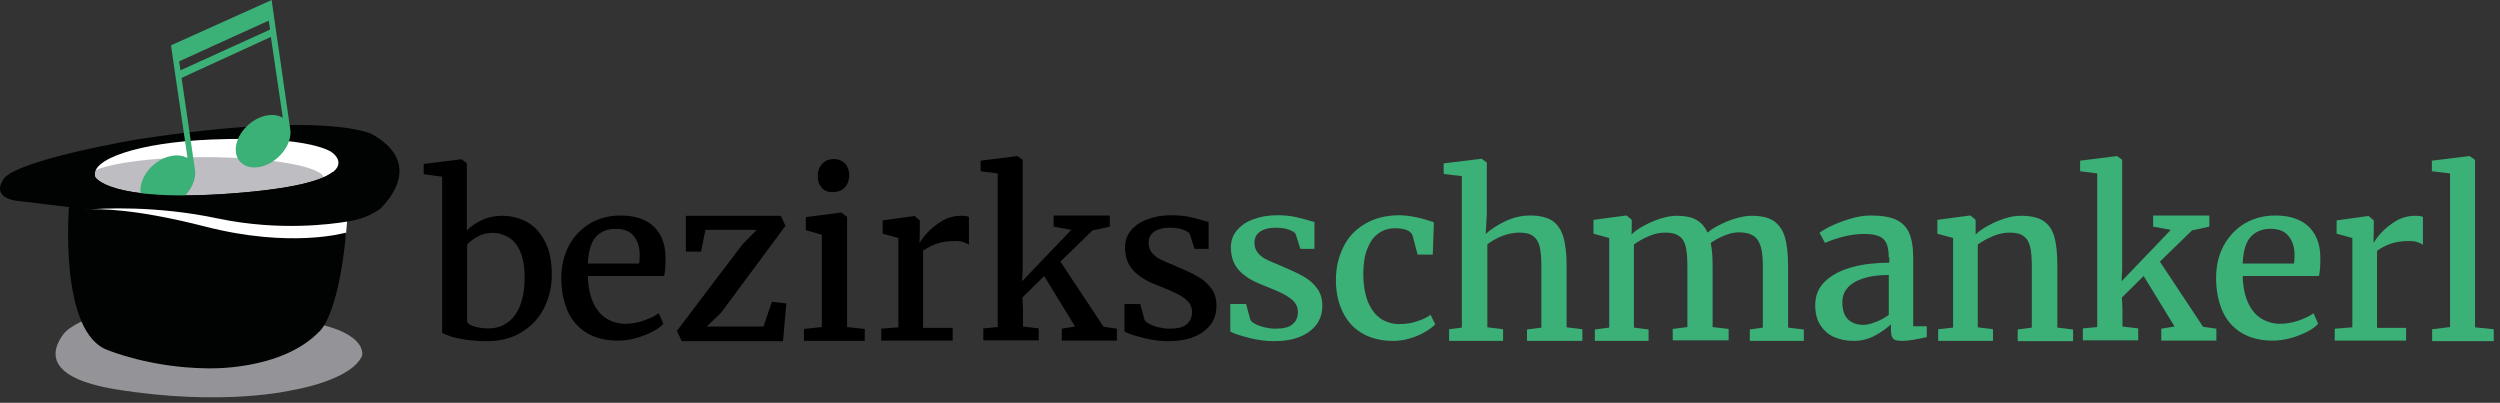 <svg xmlns="http://www.w3.org/2000/svg" xmlns:xlink="http://www.w3.org/1999/xlink" id="Ebene_1" x="0px" y="0px" viewBox="0 0 921.1 148.4" style="enable-background:new 0 0 921.1 148.4;" xml:space="preserve"><rect x="0" y="0" width="921.1" height="148.4" fill="#333333" stroke="none"/><style type="text/css">	.st0{fill-rule:evenodd;clip-rule:evenodd;fill:#FFFFFF;}	.st1{fill:#BEBDC2;}	.st2{opacity:0.7;fill:#BEBDC2;}	.st3{fill:#010202;}	.st4{fill-rule:evenodd;clip-rule:evenodd;fill:#3BB077;}	.st5{fill:#3BB077;}</style><g>	<polygon class="st0" points="127.5,86 128.2,78 127.2,54.4 106.9,49.2 85.4,48.9 59.4,51.5 34.4,57 28.9,69.5 30.9,81.4   110.4,91.5  "></polygon>	<g>		<g>			<ellipse class="st1" cx="75.5" cy="65.8" rx="43.9" ry="7.9"></ellipse>			<path class="st2" d="M33.4,117c0,0-7.6,2.8-10.1,6.2c-4.6,6.2-6.7,15.9,19.1,20.2c39.7,6.5,65,0.4,65,0.4s21.8-3.4,26-12.7    c0,0,4.1-13.9-44.1-14.3"></path>			<path class="st3" d="M137,49.4c0,0-16.4-8.7-86.1,1.9c0,0-45.2,7.6-49.7,14.8C-3.3,73.3,6.4,74,6.4,74l19,2.3    c0,0-3.8,46.7,14.6,52.8c0,0,15.2,6.3,35.9,6.6c0,0,27.7,1.3,42-13.8c0,0,6.3-5.3,9.3-33l0.2-3.2c-0.5,0.2-20.5,5.8-51.7-2.2    c-26.1-6.7-39.5-6.6-43.4-6.3c-0.8,0.1-1.2,0.1-1.2,0.1s0.4-0.1,1.2-0.1c5-0.4,24.9-1.6,48,3.3c22.9,4.8,42.1,2,47.2,1.2    c5-0.7,8.7-2.1,12.5-4.7C140,76.9,158,61.1,137,49.4z M85.2,71.3c-45.4,3.3-50.1-6.1-50.1-6.1C33,58.7,51,52.5,78,51.4    c37.6-1.5,44.5,4.9,44.5,4.9S138.3,67.4,85.2,71.3z"></path>		</g>		<path class="st4" d="M100.4,2.3L100.1,0L63,16.7l1,6.9l5.1,34.7c-3.2-2-8.5-1.1-12.6,2.5c-4.7,4.1-6.2,10.2-3.2,13.6   c3,3.4,9.2,2.8,13.9-1.4c3.3-2.9,5-6.8,4.7-10l0,0l-5-34.3l32.9-15.1l4.4,29.8c-3.3-2-8.5-1.1-12.6,2.5   c-4.7,4.1-6.2,10.2-3.2,13.6c3,3.4,9.2,2.8,13.9-1.4c3.3-2.9,5-6.8,4.7-10l0,0L100.4,2.3z M66.5,25.9L66,22.6L99,7.6l0.5,3.3   L66.5,25.9z"></path>		<path class="st3" d="M51.7,76.1l19.7,2.2l11.8,2l12.2,1.2l16.5,0.2l14.4-0.6V63.4h-3.8c-3.8,3-13.7,6.1-37.4,7.9   c-45.4,3.3-50.1-6.1-50.1-6.1c-0.2-0.6-0.2-1.2-0.1-1.8H23.7l2.1,11.7L51.7,76.1z"></path>	</g></g><g>	<path d="M156.1,64.2v-3.8l13.7-1.7h0.2l2,1.4v24.8c1.6-1.6,3.5-2.9,5.7-3.9c2.2-1,4.7-1.5,7.4-1.5c3.3,0,6.3,0.8,9.1,2.3  c2.7,1.5,4.9,3.9,6.6,7.2c1.7,3.2,2.5,7.3,2.5,12.2c0,4.6-1,8.7-2.9,12.4c-1.9,3.7-4.7,6.7-8.4,8.9c-3.6,2.2-7.9,3.2-12.7,3.2  c-2.6,0-5.1-0.2-7.5-0.5c-2.4-0.4-4.4-0.8-5.9-1.3s-2.6-1-3-1.3V65.1L156.1,64.2z M172.1,118.5c0.4,0.8,1.3,1.4,2.7,1.8  c1.5,0.4,3.2,0.7,5.1,0.7c2.7,0,5-0.7,7-2.1c2-1.4,3.6-3.5,4.7-6.3c1.1-2.8,1.7-6.3,1.7-10.4c0-3.7-0.5-6.7-1.5-9.2  c-1-2.5-2.4-4.3-4.2-5.4s-3.8-1.8-6.1-1.8c-1.9,0-3.7,0.4-5.4,1.3c-1.7,0.9-3,1.9-4,3V118.5z"></path>	<path d="M209.6,90.5c1.9-3.5,4.5-6.2,7.8-8.2c3.3-1.9,7-2.9,11.2-2.9c5.2,0,9.2,1.3,12.1,3.9c2.8,2.6,4.4,6.3,4.5,11.2v1.3  c0,2.6-0.2,4.6-0.5,5.9h-28.1c0.1,4,0.8,7.3,2,9.9c1.2,2.6,2.9,4.6,4.9,5.8c2,1.2,4.3,1.9,6.9,1.9c2.2,0,4.5-0.4,6.8-1.2  c2.3-0.8,4.2-1.7,5.5-2.7l1.7,3.9c-1,1.1-2.4,2.1-4.2,3s-3.8,1.7-6,2.3s-4.4,0.9-6.6,0.9c-4.5,0-8.4-1-11.5-2.9  c-3.1-1.9-5.5-4.6-7-8.1c-1.5-3.5-2.3-7.5-2.3-12.1C206.8,98,207.8,94,209.6,90.5z M235.5,97.1c0.1-0.8,0.2-1.8,0.2-3  c0-3-0.7-5.3-2.2-7.1c-1.4-1.8-3.6-2.7-6.7-2.7c-3,0-5.4,1-7.2,2.9s-2.8,5.2-3,9.9H235.5z"></path>	<path d="M278.8,84.7h-18.9l-1.6,8h-5.6V79.5h35l1.7,3.7l-23.7,32l-5.3,5.1h20.9l3.1-9.1l5.3,0.6l-1.2,13.9h-37.3l-1.8-3.8  l24.1-31.8L278.8,84.7z"></path>	<path d="M302.8,120.5v-34l-5.9-1.7V80l12.9-1.7h0.2l2.1,1.6v40.6l6.5,0.7v4.4h-22.4v-4.4L302.8,120.5z M302.8,60.5  c1.1-1.3,2.6-1.9,4.5-1.9h0c1.1,0,2.1,0.3,3,0.8s1.5,1.2,1.9,2.1c0.4,0.9,0.7,1.8,0.7,2.8c0,1.9-0.5,3.5-1.6,4.7  c-1.1,1.2-2.7,1.8-4.7,1.8h0c-1.6,0-2.8-0.5-3.8-1.6c-1-1.1-1.5-2.4-1.5-4C301.2,63.3,301.7,61.8,302.8,60.5z"></path>	<path d="M331,120.6V87.7l-5.8-1.6v-4.9l11.6-1.6h0.2l1.9,1.6v2.7l-0.1,5.5h0.1c0.5-0.9,1.4-2.2,2.8-3.7s3.2-3,5.4-4.3  c2.2-1.3,4.6-1.9,7.2-1.9c1.1,0,1.9,0.1,2.7,0.4v10.3c-0.5-0.4-1.2-0.7-2.1-1c-0.9-0.3-1.8-0.4-2.7-0.4c-2.7,0-5.1,0.3-7.1,1  c-2,0.7-3.6,1.6-5,2.6v28.4H351v4.7h-26.3v-4.4L331,120.6z"></path>	<path d="M367.6,120.5V63.9l-6.3-0.8v-3.9l13.5-1.7h0.1l1.9,1.4V99l-0.2,4.6l18.1-18.9l-6.5-1.2v-4.1h20.7v4.1l-6.4,1.4l-11.8,11.5  l15.9,24l4.9,0.7v4.4h-20.3v-4.4l4.9-0.8l-11.4-18.6l-8,7.9l0.2,4.3v6.4l5.8,0.7v4.4h-20.4v-4.4L367.6,120.5z"></path>	<path d="M420.1,112l1.6,5.9c0.3,0.5,1,1.1,1.9,1.5c0.9,0.5,2,0.9,3.3,1.2c1.3,0.3,2.6,0.5,3.9,0.5c3.1,0,5.2-0.5,6.5-1.7  c1.3-1.1,1.9-2.6,1.9-4.5c0-1.3-0.4-2.5-1.3-3.6c-0.9-1-2.2-2-3.9-2.9c-1.7-0.9-4.1-1.9-7.1-3.1c-4.3-1.6-7.4-3.5-9.4-5.7  c-2-2.2-3-5-3-8.5c0-2.3,0.7-4.4,2.2-6.2c1.5-1.8,3.5-3.2,6.1-4.1c2.6-1,5.5-1.5,8.7-1.5c2.5,0,4.7,0.2,6.6,0.6  c1.9,0.4,3.8,0.9,5.7,1.5l1.5,0.4v9.9h-5.2l-1.7-5.4c-0.3-0.7-1.2-1.2-2.6-1.7c-1.4-0.5-3-0.7-4.8-0.7c-2.5,0-4.4,0.5-5.8,1.5  c-1.4,1-2,2.3-2,4c0,1.5,0.4,2.7,1.2,3.7c0.8,1,1.8,1.8,3,2.4c1.2,0.6,2.9,1.4,5,2.2l1.6,0.7c3.1,1.3,5.6,2.5,7.5,3.6  c1.9,1.1,3.5,2.5,4.8,4.3c1.3,1.7,1.9,3.9,1.9,6.4c0,2.6-0.7,4.9-2.1,6.8s-3.5,3.5-6.2,4.6c-2.7,1.1-5.9,1.6-9.6,1.6  c-2.8,0-5.7-0.4-8.7-1.1c-3-0.8-5.5-1.5-7.3-2.4V112H420.1z"></path>	<path class="st5" d="M459.1,112l1.6,5.9c0.3,0.5,1,1.1,1.9,1.5c0.9,0.5,2,0.9,3.3,1.2c1.3,0.3,2.6,0.5,3.9,0.5  c3.1,0,5.2-0.5,6.5-1.7c1.3-1.1,1.9-2.6,1.9-4.5c0-1.3-0.4-2.5-1.3-3.6c-0.9-1-2.2-2-3.9-2.9c-1.7-0.9-4.1-1.9-7.1-3.1  c-4.3-1.6-7.4-3.5-9.4-5.7c-2-2.2-3-5-3-8.5c0-2.3,0.7-4.4,2.2-6.2c1.5-1.8,3.5-3.2,6.1-4.1c2.6-1,5.5-1.5,8.7-1.5  c2.5,0,4.7,0.2,6.6,0.6c1.9,0.4,3.8,0.9,5.7,1.5l1.5,0.4v9.9h-5.2l-1.7-5.4c-0.3-0.7-1.2-1.2-2.6-1.7c-1.4-0.5-3-0.7-4.8-0.7  c-2.5,0-4.4,0.5-5.8,1.5c-1.4,1-2,2.3-2,4c0,1.5,0.4,2.7,1.2,3.7c0.8,1,1.8,1.8,3,2.4c1.2,0.6,2.9,1.4,5,2.2l1.6,0.7  c3.1,1.3,5.6,2.5,7.5,3.6c1.9,1.1,3.5,2.5,4.8,4.3c1.3,1.7,1.9,3.9,1.9,6.4c0,2.6-0.7,4.9-2.1,6.8s-3.5,3.5-6.2,4.6  c-2.7,1.1-5.9,1.6-9.6,1.6c-2.8,0-5.7-0.4-8.7-1.1c-3-0.8-5.5-1.5-7.3-2.4V112H459.1z"></path>	<path class="st5" d="M528.3,81.9l-0.4,11.9h-5.6l-1.9-7.2c-0.4-0.8-1.1-1.5-2.3-1.9c-1.1-0.4-2.5-0.6-4-0.6c-2.4,0-4.5,0.6-6.2,1.9  c-1.8,1.2-3.1,3.1-4.1,5.6s-1.5,5.5-1.5,9.1c0,4.2,0.6,7.7,1.7,10.5c1.2,2.8,2.7,4.8,4.7,6.2c2,1.3,4.3,2,6.8,2  c2.4,0,4.5-0.3,6.5-1c2-0.6,3.7-1.4,5.1-2.4l1.7,3.5c-1,1-2.3,2-3.9,2.9s-3.4,1.7-5.5,2.3c-2,0.6-4,0.9-6.1,0.9  c-4.6,0-8.4-1-11.6-2.9c-3.2-1.9-5.5-4.6-7.1-8c-1.6-3.4-2.4-7.2-2.4-11.5c0-4.4,0.9-8.4,2.7-12.1s4.4-6.5,8-8.6  c3.5-2.1,7.8-3.2,12.7-3.2C519.7,79.4,523.8,80.3,528.3,81.9z"></path>	<path class="st5" d="M538.6,120.7V64.9l-6.7-0.8v-3.9l13.8-1.7h0.2l1.9,1.4l0,19l-0.4,7.3c1.8-1.7,4.2-3.2,7.2-4.7  c3-1.4,6-2.1,9.2-2.1c3.5,0,6.2,0.7,8.1,1.9c1.9,1.3,3.3,3.3,4.1,6s1.2,6.3,1.2,10.8v22.5l5.8,0.7v4.3h-20.4v-4.2l5.3-0.7V98.2  c0-3.1-0.2-5.5-0.6-7.2c-0.4-1.8-1.2-3.1-2.4-4c-1.2-0.9-2.9-1.3-5.2-1.3c-1.9,0-4,0.4-6.1,1.2s-4,1.9-5.6,3.1v30.6l5.8,0.7v4.3  h-19.9v-4.3L538.6,120.7z"></path>	<path class="st5" d="M592.9,120.7v-33l-5.8-1.6V81l12-1.6h0.2l1.9,1.6v3.4l-0.1,2c1.2-1.2,2.8-2.3,4.7-3.3c1.9-1.1,4-1.9,6.1-2.6  c2.2-0.7,4.1-1,5.9-1c3,0,5.4,0.5,7.2,1.5c1.8,1,3.2,2.6,4.1,4.7c1.1-0.9,2.5-1.9,4.4-2.8c1.9-1,3.8-1.8,5.9-2.4  c2.1-0.6,4.1-1,5.9-1c3.5,0,6.3,0.6,8.2,1.9c1.9,1.3,3.3,3.3,4.1,5.9c0.8,2.7,1.2,6.3,1.2,10.8v22.6l5.8,0.7v4.2h-19.9v-4.2  l4.8-0.7V98.4c0-3.1-0.2-5.5-0.7-7.3c-0.5-1.8-1.3-3.2-2.6-4.1c-1.3-0.9-3.1-1.4-5.5-1.4c-1.7,0-3.5,0.4-5.4,1.2  c-1.9,0.8-3.6,1.7-5,2.7c0.5,2.3,0.7,5.2,0.7,8.8v22.2l5.9,0.7v4.2h-20.6v-4.2l5.4-0.7V98.2c0-3.1-0.2-5.5-0.6-7.3  c-0.4-1.7-1.2-3.1-2.4-3.9c-1.2-0.9-2.9-1.3-5.2-1.3c-1.9,0-3.9,0.4-6,1.3s-3.9,1.9-5.5,3.1v30.6l5.4,0.7v4.2h-19.8v-4.2  L592.9,120.7z"></path>	<path class="st5" d="M695.9,94.9c0-2.2-0.3-3.9-0.8-5.1c-0.5-1.2-1.4-2.2-2.7-2.7c-1.3-0.6-3.1-0.9-5.5-0.9  c-4.6,0-9.4,1.1-14.5,3.3h0l-2-3.7c0.7-0.6,2.1-1.5,4.2-2.5s4.4-1.9,7.1-2.7c2.6-0.8,5.1-1.2,7.5-1.2c4,0,7.1,0.5,9.3,1.5  s3.9,2.7,4.9,4.9c1,2.3,1.5,5.3,1.5,9.1v25.3h5v4c-4,0.9-6.9,1.4-8.9,1.4c-1.1,0-2-0.1-2.6-0.3c-0.6-0.2-1-0.6-1.3-1.2  s-0.4-1.5-0.4-2.7v-1.9c-1.5,1.4-3.4,2.8-5.8,4.1c-2.4,1.3-5,2-8,2c-2.6,0-5-0.5-7.1-1.4s-3.8-2.4-5.1-4.4c-1.3-2-1.9-4.5-1.9-7.4  c0-3.6,1.3-6.6,3.8-8.9c2.5-2.3,5.8-4,9.9-5.1c4.1-1.1,8.6-1.6,13.6-1.6V94.9z M695.9,101.3c-4,0-7.2,0.5-9.8,1.4  c-2.6,0.9-4.4,2.1-5.6,3.6c-1.2,1.5-1.7,3.2-1.7,5.1c0,2.8,0.7,4.9,2.1,6.3c1.4,1.3,3.3,2,5.7,2c1.3,0,2.8-0.4,4.6-1.1  c1.8-0.7,3.4-1.6,4.7-2.6V101.3z"></path>	<path class="st5" d="M719.6,120.7v-33l-5.8-1.6V81l12-1.6h0.2l1.9,1.6v3.4l0,2c1.2-1.2,2.8-2.3,4.7-3.3c1.9-1.1,3.9-1.9,6-2.6  s4.2-1,6.1-1c3.5,0,6.2,0.6,8.2,1.9c1.9,1.3,3.3,3.3,4,5.9c0.8,2.7,1.1,6.3,1.1,10.9v22.5l5.8,0.7v4.3h-20.4v-4.3l5.2-0.7V98.2  c0-3.1-0.2-5.5-0.6-7.2c-0.4-1.8-1.2-3.1-2.4-4c-1.2-0.9-2.9-1.3-5.2-1.3c-1.9,0-4,0.4-6.1,1.3c-2.1,0.9-4,1.9-5.6,3.1v30.5  l5.6,0.7v4.3h-20.2v-4.3L719.6,120.7z"></path>	<path class="st5" d="M772.7,120.5V63.9l-6.3-0.8v-3.9l13.5-1.7h0.1l1.9,1.4V99l-0.2,4.6l18.1-18.9l-6.5-1.2v-4.1h20.7v4.1l-6.4,1.4  l-11.8,11.5l15.9,24l4.9,0.7v4.4h-20.3v-4.4l4.9-0.8l-11.4-18.6l-8,7.9l0.2,4.3v6.4l5.8,0.7v4.4h-20.4v-4.4L772.7,120.5z"></path>	<path class="st5" d="M819.3,90.5c1.9-3.5,4.5-6.2,7.8-8.2c3.3-1.9,7-2.9,11.2-2.9c5.2,0,9.2,1.3,12.1,3.9c2.8,2.6,4.4,6.3,4.5,11.2  v1.3c0,2.6-0.2,4.6-0.5,5.9h-28.1c0.1,4,0.8,7.3,2,9.9c1.2,2.6,2.9,4.6,4.9,5.8c2,1.2,4.3,1.9,6.9,1.9c2.2,0,4.5-0.4,6.8-1.2  c2.3-0.8,4.2-1.7,5.5-2.7l1.7,3.9c-1,1.1-2.4,2.1-4.2,3s-3.8,1.7-6,2.3s-4.4,0.9-6.6,0.9c-4.5,0-8.4-1-11.5-2.9  c-3.1-1.9-5.5-4.6-7-8.1c-1.5-3.5-2.3-7.5-2.3-12.1C816.5,98,817.4,94,819.3,90.5z M845.2,97.1c0.1-0.8,0.2-1.8,0.2-3  c0-3-0.7-5.3-2.2-7.1c-1.4-1.8-3.6-2.7-6.7-2.7c-3,0-5.4,1-7.2,2.9s-2.8,5.2-3,9.9H845.2z"></path>	<path class="st5" d="M866.7,120.6V87.7l-5.8-1.6v-4.9l11.6-1.6h0.2l1.9,1.6v2.7l-0.1,5.5h0.1c0.5-0.9,1.4-2.2,2.8-3.7  s3.2-3,5.4-4.3c2.2-1.3,4.6-1.9,7.2-1.9c1.1,0,1.9,0.1,2.7,0.4v10.3c-0.5-0.4-1.2-0.7-2.1-1c-0.9-0.3-1.8-0.4-2.7-0.4  c-2.7,0-5.1,0.3-7.1,1c-2,0.7-3.6,1.6-5,2.6v28.4h10.7v4.7h-26.3v-4.4L866.7,120.6z"></path>	<path class="st5" d="M902.7,120.5V63.9l-6.7-0.8v-3.9l13.8-1.7h0.1l2,1.4v61.7l6.9,0.7v4.4h-22.7v-4.4L902.7,120.5z"></path></g></svg>